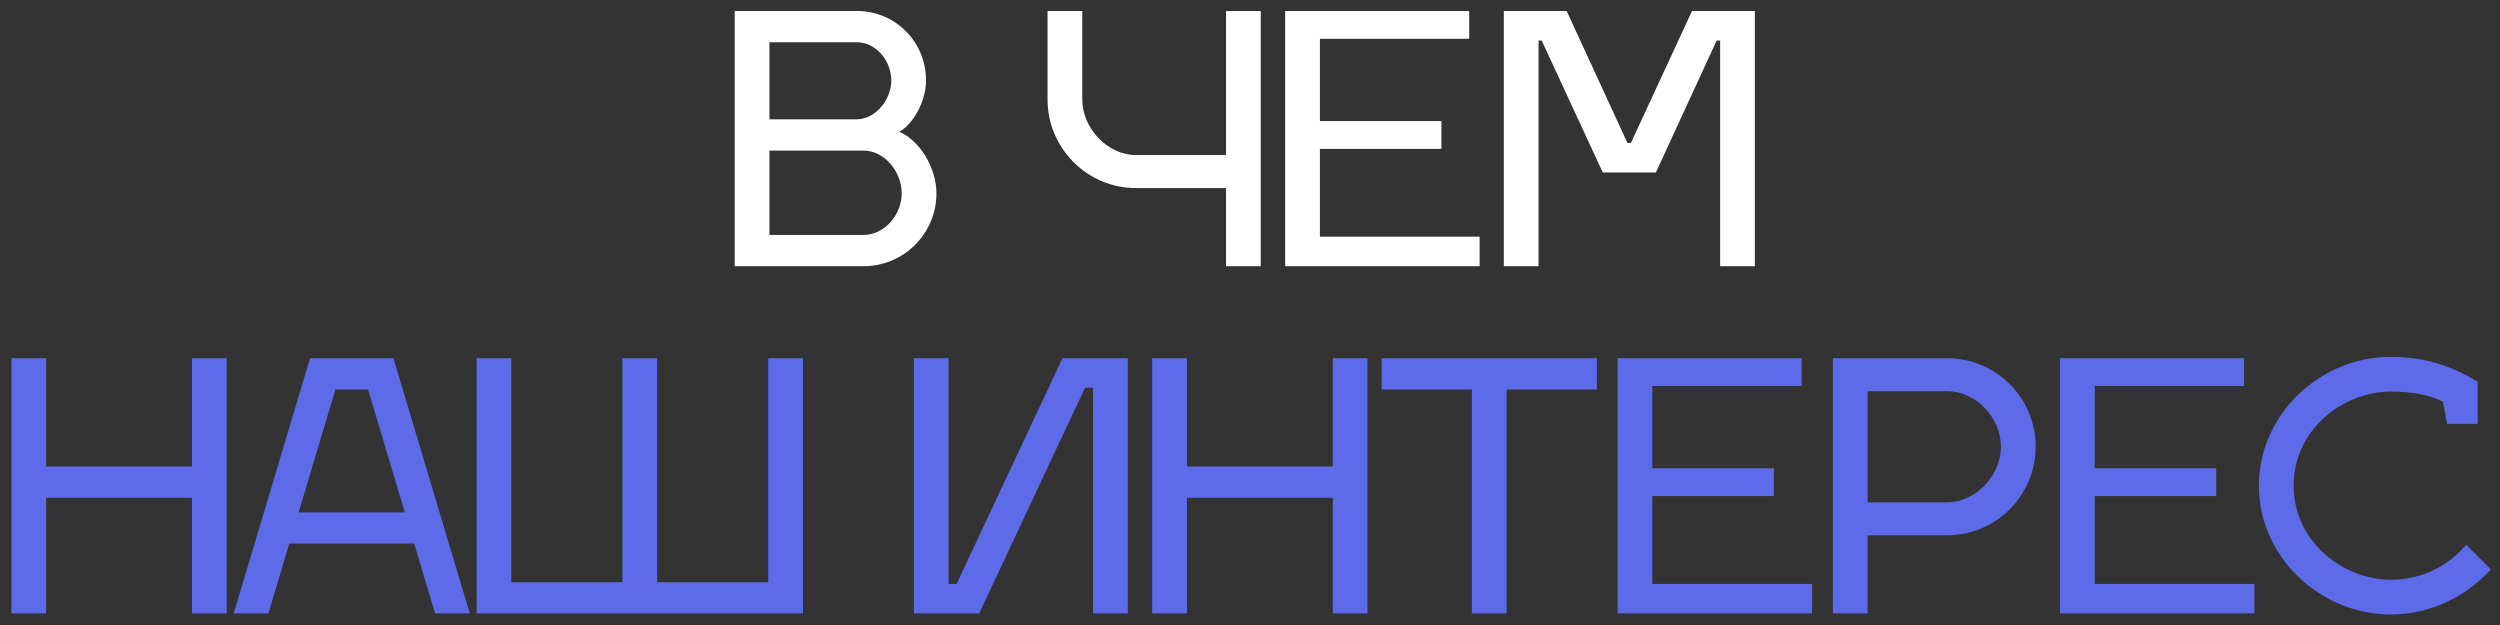 <?xml version="1.0" encoding="UTF-8"?> <svg xmlns="http://www.w3.org/2000/svg" width="216" height="54" viewBox="0 0 216 54" fill="none"><rect x="0" y="0" width="216" height="54" fill="#333333" stroke="none"/><path d="M63.479 0.95H74.039C77.369 0.95 80.009 3.62 80.009 6.95C80.009 8.72 78.929 10.7 77.699 11.39C79.439 12.11 80.909 14.48 80.909 16.7C80.909 20.18 78.089 23 74.609 23H63.479V0.95ZM66.479 20.3H74.609C76.439 20.3 77.909 18.53 77.909 16.7C77.909 14.87 76.439 13.01 74.609 13.01H66.479V20.3ZM66.479 10.31H74.039C75.689 10.28 77.009 8.57 77.009 6.95C77.009 5.27 75.689 3.65 74.039 3.65H66.479V10.31ZM90.508 0.95H93.508V8.6C93.508 11.09 95.698 13.4 98.158 13.4H105.928V0.95H108.928V23H105.928V16.25H98.158C93.928 16.25 90.508 12.8 90.508 8.6V0.95ZM114.039 20.45H127.839V23H111.039V0.95H126.939V3.35H114.039V10.46H124.539V12.86H114.039V20.45ZM140.91 12.35L146.19 0.95H151.62V23H148.62V3.5H148.32L143.07 14.9H138.48L133.2 3.5H132.93V23H129.93V0.95H135.36L140.61 12.35H140.91Z" fill="white"></path><path d="M3.988 40.31H16.588V30.95H19.588V53H16.588V43.01H3.988V53H0.988V30.95H3.988V40.31ZM24.99 46.97L23.19 53H20.19L26.79 30.95H33.99L40.59 53H37.59L35.79 46.97H24.99ZM28.98 33.65L25.8 44.27H34.98L31.8 33.65H28.98ZM53.778 50.3V30.95H56.778V50.3H66.378V30.95H69.378V53H41.178V30.95H44.178V50.3H53.778ZM93.749 33.5L84.599 53H78.959V30.95H81.959V50.45H82.649L91.799 30.95H97.439V53H94.439V33.5H93.749ZM102.549 40.31H115.149V30.95H118.149V53H115.149V43.01H102.549V53H99.549V30.95H102.549V40.31ZM130.17 33.65V53H127.17V33.65H119.37V30.95H137.97V33.65H130.17ZM142.762 50.45H156.562V53H139.762V30.95H155.662V33.35H142.762V40.46H153.262V42.86H142.762V50.45ZM158.36 53V30.95H168.23C172.46 30.95 175.88 34.37 175.88 38.6C175.88 42.8 172.46 46.25 168.23 46.25H161.36V53H158.36ZM168.23 33.8H161.36V43.4H168.23C170.69 43.4 172.88 41.09 172.88 38.6C172.88 36.08 170.72 33.8 168.23 33.8ZM180.983 50.45H194.783V53H177.983V30.95H193.883V33.35H180.983V40.46H191.483V42.86H180.983V50.45ZM211.429 36.62L211.069 34.7C209.779 34.07 208.249 33.83 206.569 33.83C202.429 33.83 198.169 37.13 198.169 41.96C198.169 46.79 202.429 50.09 206.569 50.09C209.269 50.09 211.579 48.86 213.079 47.06L215.209 49.19C213.079 51.56 209.959 53.09 206.569 53.09C200.449 53.09 195.169 48.11 195.169 41.96C195.169 35.81 200.449 30.83 206.569 30.83C209.209 30.83 211.669 31.49 214.069 32.99V36.62H211.429Z" fill="#5D6BE8"></path></svg> 